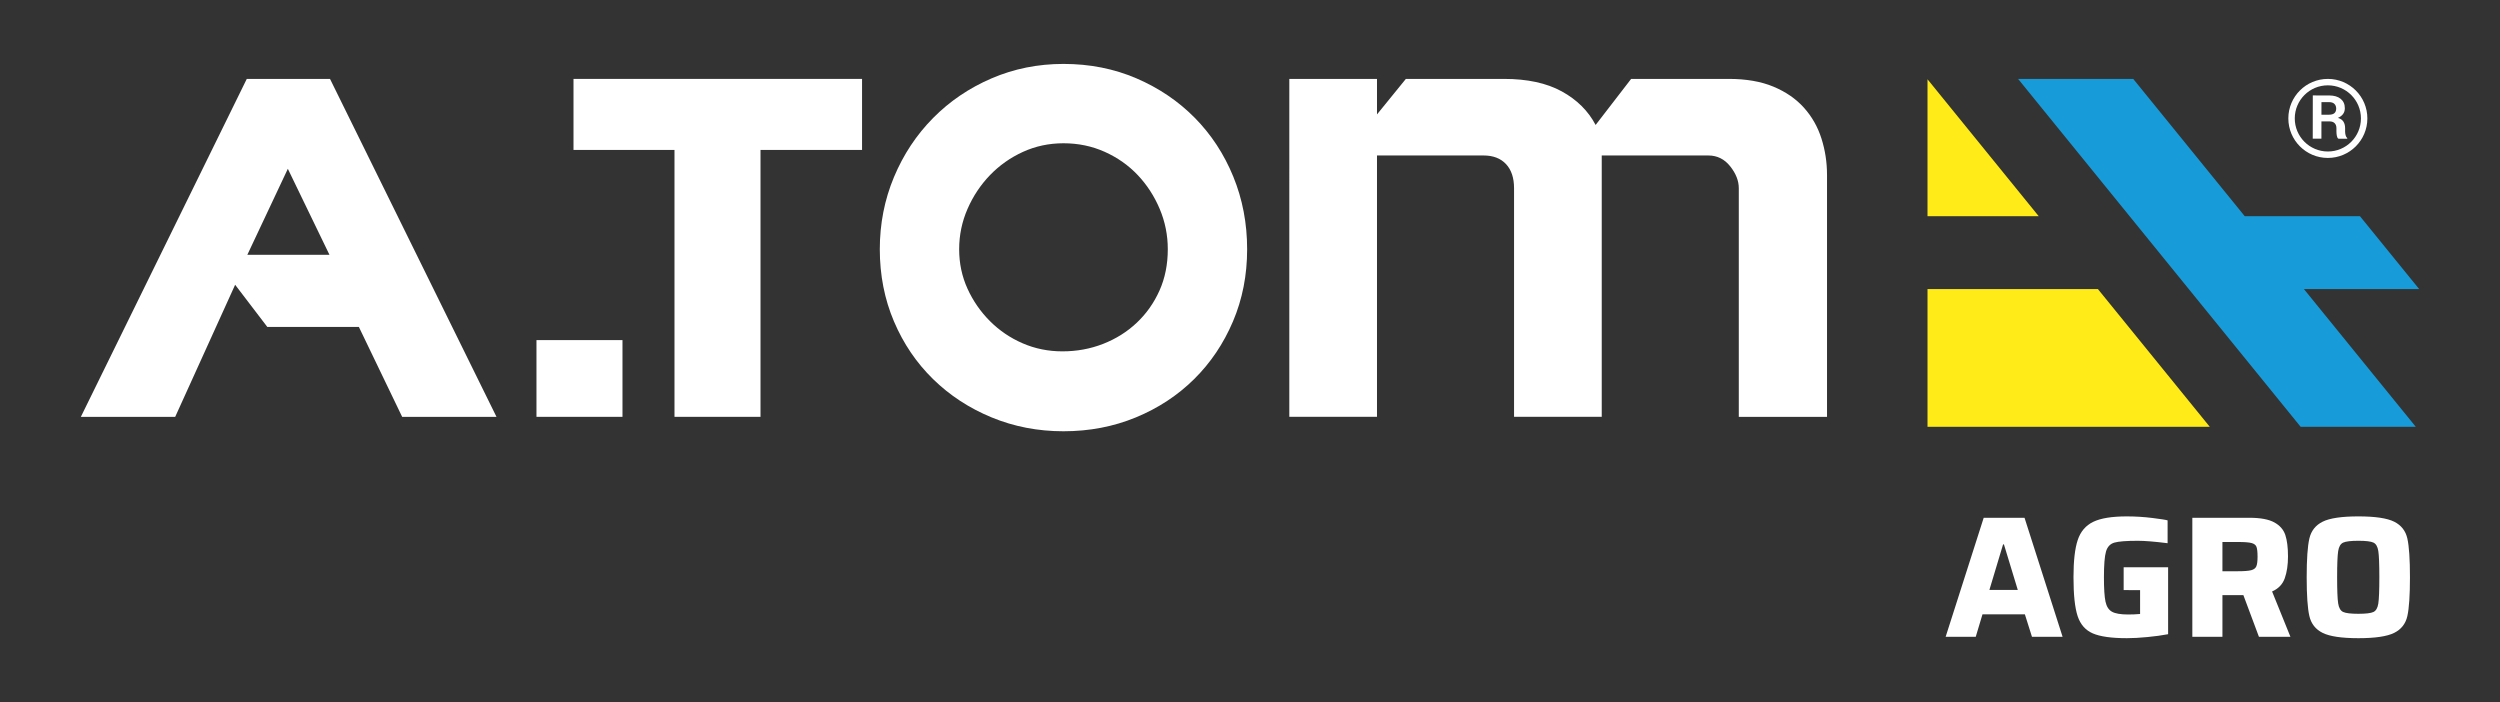 <?xml version="1.0" encoding="utf-8"?>
<!-- Generator: Adobe Illustrator 26.2.1, SVG Export Plug-In . SVG Version: 6.00 Build 0)  -->
<svg version="1.1" id="Слой_1" xmlns="http://www.w3.org/2000/svg" xmlns:xlink="http://www.w3.org/1999/xlink" x="0px" y="0px"
	 width="739.659px" height="207.727px" viewBox="0 0 739.659 207.727" enable-background="new 0 0 739.659 207.727"
	 xml:space="preserve">
<rect x="0" y="0" width="739.659" height="207.727" fill="#333333" stroke="none"/>
<g>
	<path fill="#FFFFFF" d="M601.184,188.406l-2.099-6.653h-12.54l-1.996,6.653h-8.906l11.261-35.215h12.079l11.261,35.215H601.184z
		 M592.892,161.074h-0.256l-4.043,13.461h8.394L592.892,161.074z"/>
	<path fill="#FFFFFF" d="M628.311,174.586v-6.757h13.154v19.809c-1.774,0.342-3.812,0.623-6.116,0.845s-4.325,0.333-6.065,0.333
		c-4.538,0-7.899-0.469-10.083-1.408c-2.185-0.938-3.686-2.644-4.504-5.118c-0.819-2.474-1.229-6.304-1.229-11.491
		c0-4.845,0.417-8.521,1.254-11.03c0.836-2.508,2.362-4.299,4.581-5.374c2.218-1.074,5.527-1.612,9.93-1.612
		c2.524,0,5.032,0.153,7.523,0.461c2.491,0.307,4.01,0.546,4.556,0.717v6.756c-3.822-0.478-6.756-0.717-8.804-0.717
		c-3.378,0-5.69,0.18-6.936,0.538c-1.246,0.358-2.072,1.237-2.482,2.636c-0.409,1.399-0.614,3.941-0.614,7.626
		c0,3.345,0.154,5.742,0.461,7.191c0.307,1.451,0.947,2.449,1.919,2.994c0.973,0.547,2.567,0.819,4.786,0.819
		c1.229,0,2.405-0.051,3.531-0.153v-7.063H628.311z"/>
	<path fill="#FFFFFF" d="M668.336,188.406l-4.606-12.335h-6.193v12.335h-8.906v-35.215h16.891c3.241,0,5.689,0.453,7.345,1.356
		c1.655,0.905,2.747,2.15,3.276,3.737c0.528,1.586,0.793,3.71,0.793,6.372c0,2.457-0.315,4.59-0.946,6.397
		c-0.632,1.81-1.887,3.123-3.763,3.941l5.426,13.41H668.336z M666.059,168.7c0.768-0.204,1.271-0.588,1.51-1.151
		c0.238-0.562,0.358-1.51,0.358-2.841c0-1.364-0.103-2.328-0.308-2.892s-0.69-0.947-1.459-1.151
		c-0.768-0.205-2.072-0.308-3.915-0.308h-4.709v8.65h4.606C663.986,169.007,665.291,168.905,666.059,168.7z"/>
	<path fill="#FFFFFF" d="M687.197,187.254c-2.099-1.04-3.413-2.704-3.941-4.99c-0.529-2.286-0.793-6.108-0.793-11.466
		c0-5.356,0.264-9.179,0.793-11.465c0.528-2.286,1.843-3.949,3.941-4.99s5.621-1.562,10.569-1.562c4.947,0,8.47,0.521,10.568,1.562
		s3.404,2.704,3.916,4.99s0.768,6.108,0.768,11.465c0,5.357-0.256,9.18-0.768,11.466s-1.817,3.95-3.916,4.99
		c-2.099,1.041-5.621,1.562-10.568,1.562C692.818,188.816,689.295,188.295,687.197,187.254z M702.219,181.061
		c0.75-0.358,1.229-1.186,1.433-2.482c0.205-1.296,0.308-3.89,0.308-7.78c0-3.89-0.103-6.482-0.308-7.779
		c-0.204-1.297-0.683-2.124-1.433-2.482c-0.751-0.358-2.235-0.538-4.453-0.538c-2.219,0-3.72,0.18-4.504,0.538
		c-0.785,0.358-1.28,1.202-1.484,2.533c-0.205,1.331-0.308,3.907-0.308,7.729c0,3.822,0.103,6.398,0.308,7.729
		c0.204,1.33,0.699,2.175,1.484,2.533c0.784,0.358,2.285,0.537,4.504,0.537C699.984,181.598,701.468,181.419,702.219,181.061z"/>
	<path fill="#FFFFFF" d="M23.922,123.327l49.09-99.981h24.626l49.253,99.981h-27.908l-12.805-26.598h-27.09l-9.52-12.476
		l-17.733,39.074H23.922z M85.161,49.941L73.178,75.388h24.297L85.161,49.941z"/>
	<rect x="158.723" y="100.624" fill="#FFFFFF" width="25.448" height="22.701"/>
	<polygon fill="#FFFFFF" points="169.678,23.345 255.049,23.345 255.049,44.36 225.006,44.36 225.006,123.326 199.558,123.326 
		199.558,44.36 169.678,44.36 	"/>
	<path fill="#FFFFFF" d="M264.488,52.403c2.793-6.674,6.65-12.503,11.575-17.484c4.925-4.978,10.697-8.892,17.321-11.738
		c6.62-2.846,13.71-4.27,21.261-4.27c7.768,0,14.963,1.423,21.587,4.27c6.62,2.846,12.37,6.73,17.238,11.655
		c4.871,4.928,8.675,10.727,11.412,17.404c2.737,6.677,4.103,13.846,4.103,21.507c0,7.661-1.393,14.774-4.186,21.341
		c-2.79,6.567-6.624,12.26-11.492,17.075c-4.871,4.818-10.617,8.596-17.238,11.329c-6.624,2.733-13.766,4.103-21.424,4.103
		c-7.551,0-14.641-1.37-21.261-4.103c-6.624-2.733-12.396-6.511-17.321-11.329c-4.925-4.815-8.782-10.508-11.575-17.075
		c-2.79-6.567-4.186-13.68-4.186-21.341C260.302,66.195,261.698,59.08,264.488,52.403 M286.241,85.401
		c1.643,3.611,3.857,6.813,6.65,9.607c2.79,2.79,6.015,4.981,9.686,6.567c3.664,1.586,7.578,2.378,11.738,2.378
		c4.266,0,8.293-0.738,12.067-2.215c3.774-1.48,7.086-3.555,9.932-6.238c2.846-2.683,5.088-5.856,6.733-9.523
		c1.639-3.664,2.461-7.741,2.461-12.23c0-4.16-0.795-8.127-2.381-11.904c-1.589-3.774-3.751-7.113-6.484-10.016
		c-2.737-2.896-5.992-5.194-9.769-6.893c-3.774-1.696-7.854-2.547-12.23-2.547c-4.27,0-8.266,0.851-11.987,2.547
		c-3.721,1.699-6.976,3.997-9.766,6.893c-2.793,2.903-5.008,6.241-6.65,10.016c-1.639,3.777-2.461,7.744-2.461,11.904
		C283.781,77.907,284.602,81.79,286.241,85.401"/>
	<path fill="#FFFFFF" d="M381.463,23.345h25.94v10.508l8.539-10.508h29.055c6.896,0,12.586,1.231,17.078,3.694
		c4.486,2.461,7.821,5.773,10.012,9.932l10.507-13.627h28.896c5.141,0,9.547,0.765,13.214,2.298
		c3.668,1.533,6.677,3.611,9.031,6.238c2.351,2.627,4.077,5.666,5.171,9.114c1.094,3.445,1.643,7.033,1.643,10.754v71.578h-26.103
		V55.685c0-2.188-0.851-4.349-2.547-6.484c-1.696-2.135-3.857-3.202-6.484-3.202h-31.519v77.327h-25.943V55.685
		c0-3.062-0.795-5.443-2.378-7.139c-1.589-1.696-3.807-2.547-6.65-2.547h-31.523v77.327h-25.94V23.345z"/>
	<polygon fill="#FEEB17" points="570.279,23.451 570.279,63.956 603.176,63.956 	"/>
	<polygon fill="#FEEB17" points="620.693,85.523 570.28,85.523 570.28,126.271 653.789,126.271 	"/>
	<polygon fill="#189CD9" points="681.675,85.523 715.737,85.523 698.221,63.959 664.159,63.959 664.128,63.959 631.142,23.345 
		597.08,23.345 680.675,126.271 714.737,126.271 681.641,85.523 	"/>
	<g>
		<path fill="#FFFFFF" d="M693.83,38.868l0.001-0.941c0.001-0.767-0.164-1.411-0.494-1.934c-0.33-0.522-0.873-0.894-1.629-1.118
			c0.668-0.292,1.176-0.675,1.522-1.149c0.347-0.474,0.52-1.042,0.521-1.704c0.002-1.19-0.409-2.117-1.231-2.783
			c-0.823-0.666-1.963-1-3.422-1.001l-4.825-0.006l-0.017,12.794l2.566,0.003l0.007-5.114l2.444,0.003
			c0.633,0.001,1.122,0.179,1.47,0.534c0.348,0.354,0.522,0.851,0.521,1.49l-0.001,0.904c-0.001,0.393,0.034,0.808,0.104,1.248
			c0.069,0.439,0.222,0.753,0.456,0.94l2.645,0.003l0-0.184c-0.234-0.188-0.399-0.476-0.496-0.866
			C693.877,39.599,693.83,39.225,693.83,38.868z M690.66,33.486c-0.355,0.304-0.892,0.455-1.613,0.454l-2.215-0.003l0.005-3.725
			l2.259,0.003c0.691,0.001,1.213,0.174,1.567,0.521c0.354,0.346,0.53,0.812,0.53,1.398C691.192,32.73,691.015,33.182,690.66,33.486
			z"/>
		<path fill="#FFFFFF" d="M688.743,23.345c-6.457-0.008-11.698,5.219-11.706,11.676s5.219,11.698,11.676,11.707
			c6.456,0.008,11.697-5.219,11.705-11.676C700.426,28.594,695.199,23.353,688.743,23.345z M688.715,44.823
			c-5.406-0.007-9.782-4.395-9.775-9.8c0.007-5.406,4.394-9.783,9.801-9.776c5.405,0.007,9.782,4.395,9.775,9.801
			C698.508,40.454,694.12,44.83,688.715,44.823z"/>
	</g>
</g>
</svg>
